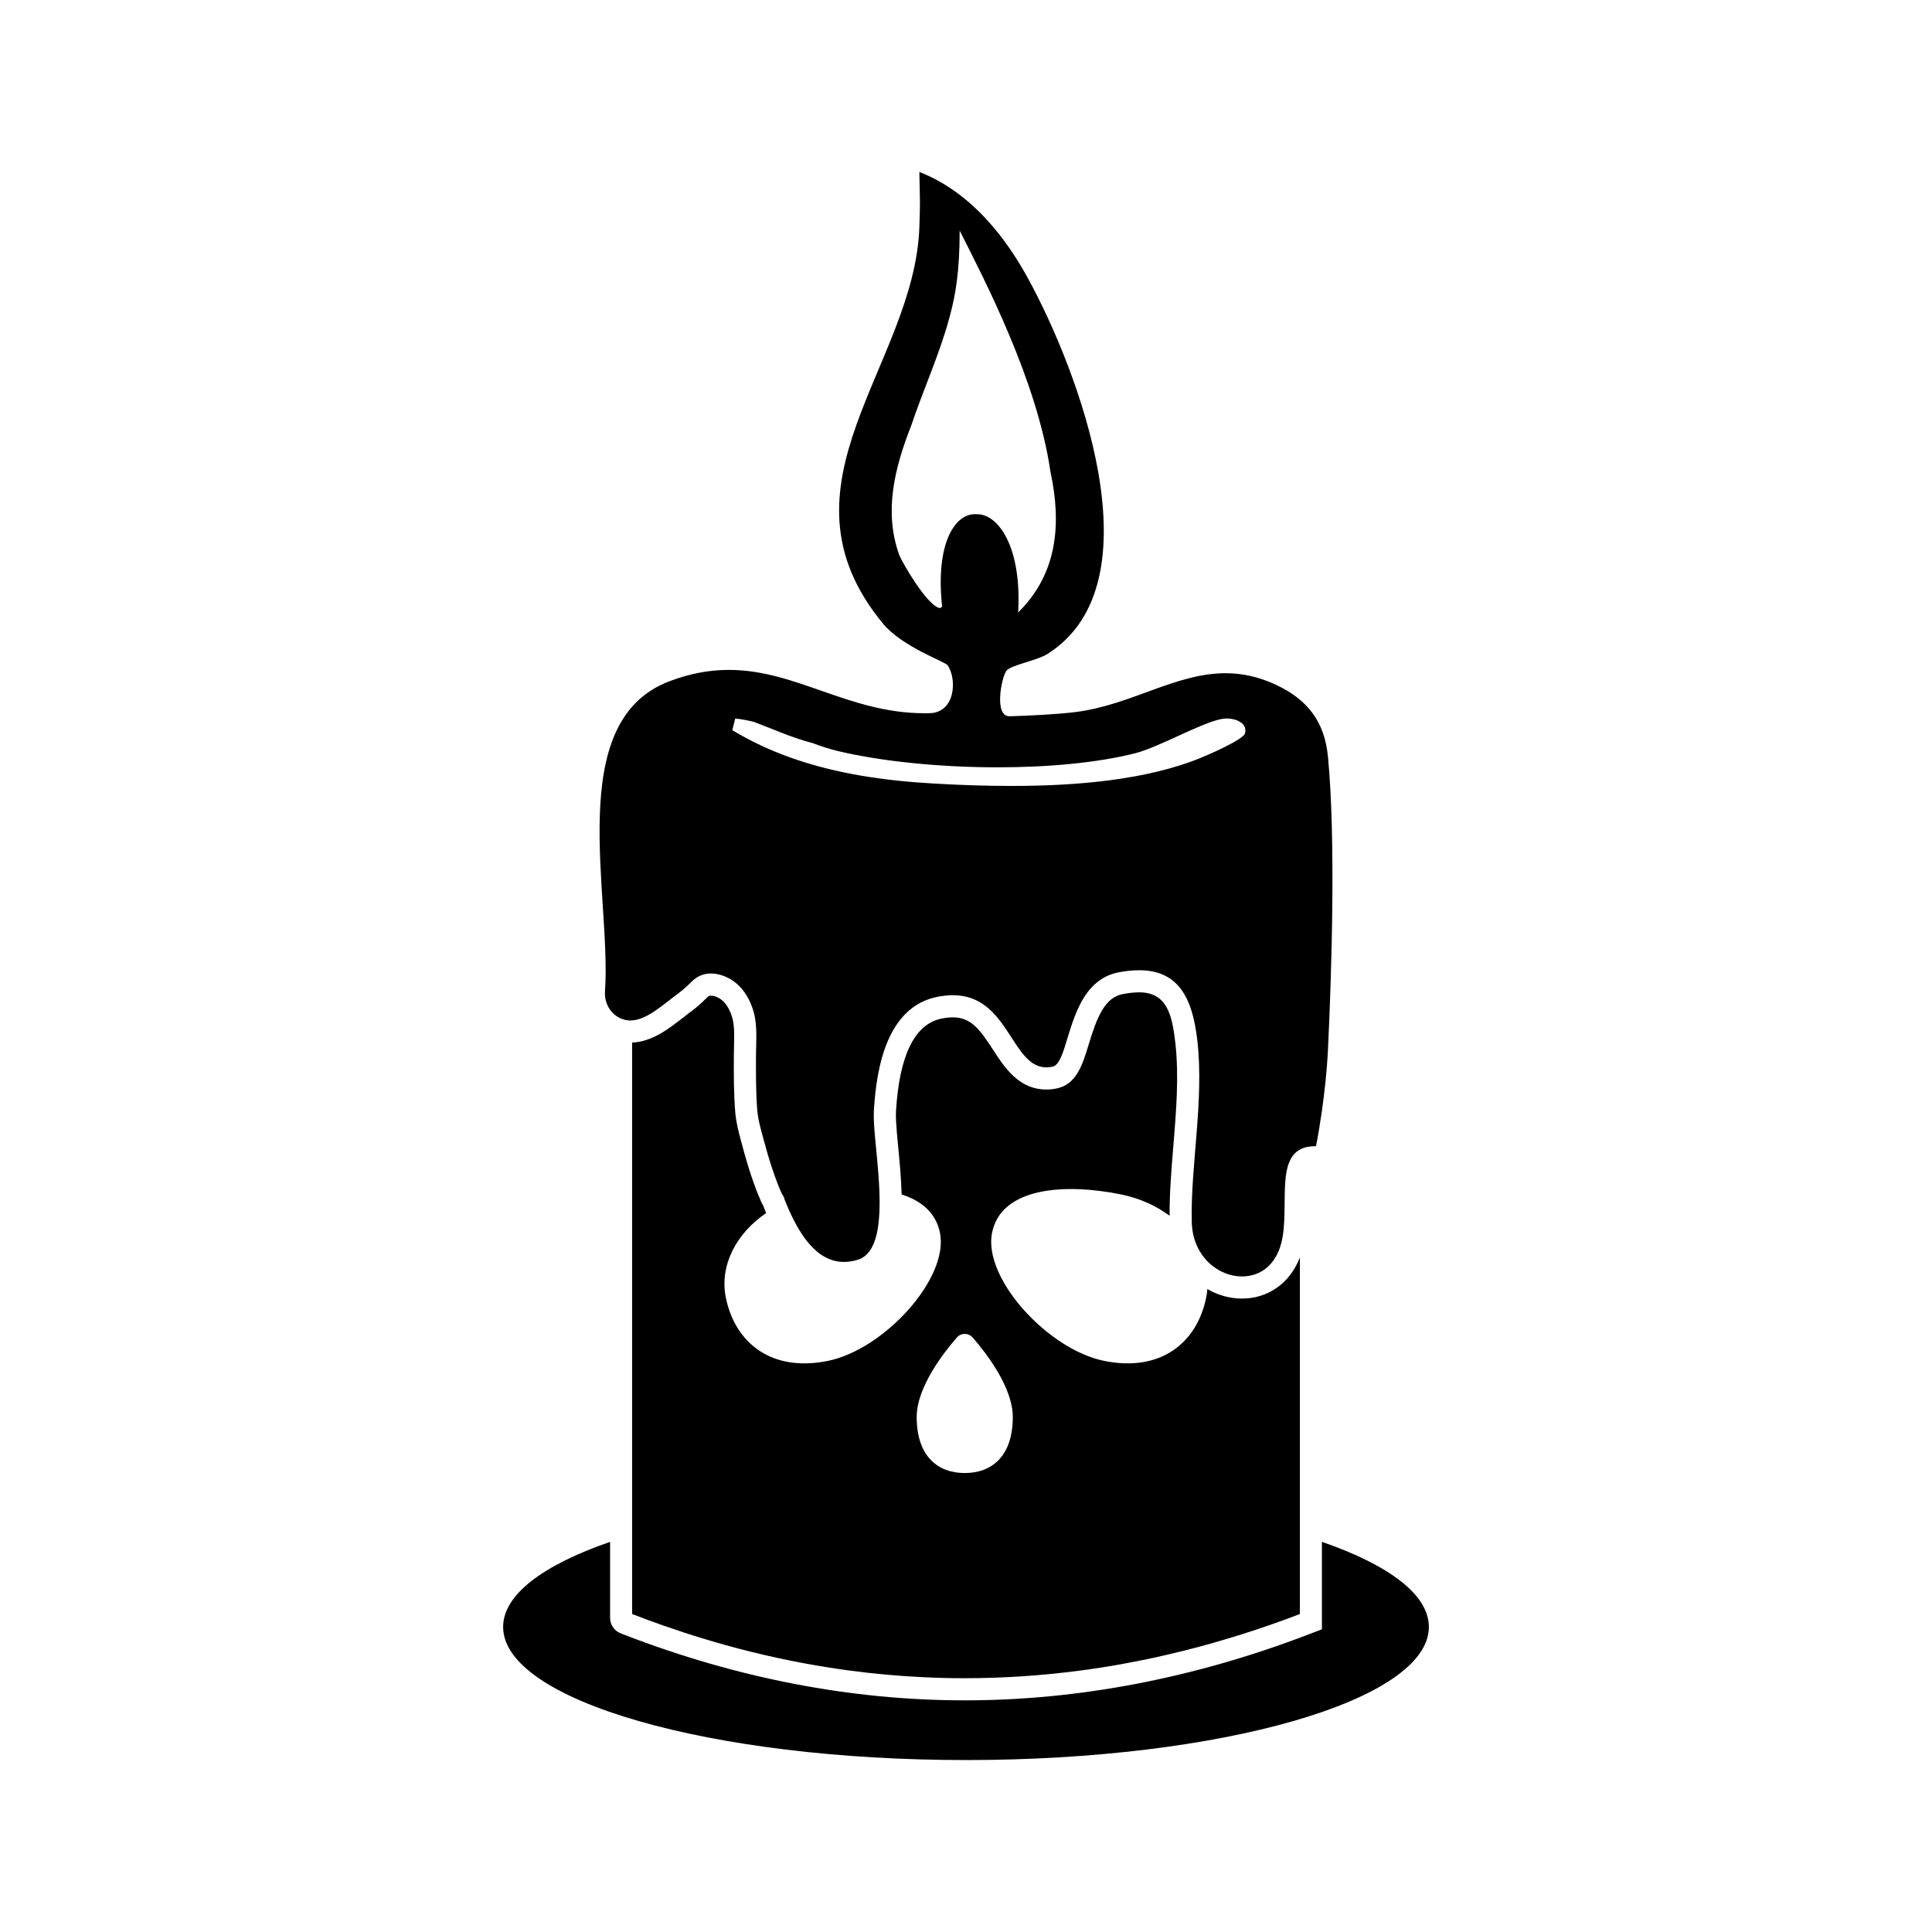 <?xml version="1.0" encoding="UTF-8"?>
<svg id="Layer_1" data-name="Layer 1" xmlns="http://www.w3.org/2000/svg" viewBox="0 0 500 500">
  <path d="M342.11,399.03v22.63l-3.67,1.41c-29.53,11.27-59.39,16.98-88.75,16.98s-59.03-5.72-88.15-16.99l-.9-.35c-1.66-.64-2.75-2.24-2.75-4.03v-19.65c-17.29,5.97-27.68,13.65-27.68,22.02,0,19.03,53.63,34.45,119.79,34.45s119.79-15.42,119.79-34.45c0-8.37-10.39-16.05-27.68-22.02Z"/>
  <path d="M189.92,273.05c.01-.8.03-1.6.05-2.41.06-2.64.12-5.12-.43-7.15-.54-1.99-1.53-3.69-2.7-4.65-.86-.7-1.99-1.17-2.83-1.17-.16,0-.29.01-.4.05-.08.02-.28.08-.66.47-1.3,1.31-2.53,2.39-3.77,3.33-.75.55-1.49,1.13-2.28,1.75-3.83,2.99-8.16,6.36-13.31,6.54v147.9c2.69,1.04,5.38,2.04,8.07,2.98,1.8.63,3.59,1.23,5.38,1.82,1.8.59,3.59,1.15,5.38,1.69,1.8.54,3.59,1.06,5.39,1.56,8.96,2.49,17.93,4.43,26.9,5.83,1.79.28,3.58.54,5.38.78,6.28.83,12.56,1.39,18.84,1.69,1.79.09,3.58.15,5.38.2,1.79.04,3.59.06,5.38.06,9.93,0,19.87-.66,29.81-1.97,1.81-.24,3.61-.5,5.42-.78,1.81-.28,3.61-.58,5.42-.91,1.81-.33,3.62-.68,5.42-1.04,1.81-.37,3.61-.76,5.42-1.17,1.81-.42,3.62-.85,5.42-1.3,2.71-.68,5.42-1.41,8.13-2.19,1.81-.52,3.61-1.06,5.42-1.62,2.71-.84,5.42-1.73,8.13-2.67,1.81-.63,3.61-1.27,5.42-1.94.9-.34,1.81-.67,2.71-1.02v-92.31c-.04.13-.09.25-.14.37-2.63,6.45-8.19,10.3-14.87,10.3-3.1,0-6.2-.87-8.94-2.47-.05.73-.15,1.46-.3,2.19-2.38,11.78-11.82,19.37-26.4,16.41-14.58-2.95-31.4-21.38-29.02-33.16,2.39-11.78,18.76-12.88,33.34-9.93,4.8.97,9.1,2.92,12.61,5.52-.03-5.84.47-11.97.96-17.91.74-8.95,1.5-18.21.53-26.8-.83-7.16-2.1-13.1-9.37-13.1-1.25,0-2.68.15-4.24.45-4.76.89-6.75,6.24-8.85,13.14-1.52,5-3.09,10.17-8.12,11.25-.94.21-1.88.31-2.79.31-7.15,0-10.87-5.74-13.85-10.35-3.35-5.17-5.64-8.33-10.36-8.33-.9,0-1.89.11-2.95.32-6.96,1.44-10.93,9.56-11.78,24.16-.07,1.26.09,3.5.25,5.49.09,1.09.21,2.25.32,3.45.38,3.94.79,8.24.9,12.42,5.11,1.62,8.87,4.73,9.92,9.91,2.38,11.78-14.44,30.21-29.02,33.16-14.58,2.96-24.02-4.63-26.4-16.41-1.67-8.25,2.68-16.58,10.44-21.85-.25-.62-.47-1.18-.65-1.64l-.14-.35c-.16-.27-.33-.57-.51-.97-.36-.8-.64-1.47-.89-2.09-.54-1.37-1.09-2.88-1.68-4.63-.84-2.54-1.61-5.16-2.36-7.99-.09-.33-.18-.67-.27-1-.6-2.22-1.28-4.74-1.5-7.45-.4-4.86-.38-9.74-.36-14.46v-.31ZM247.63,346.15c1.09-1.25,3.01-1.25,4.1,0,3.53,4.05,10.38,12.91,10.38,20.56,0,10.3-5.56,14.51-12.43,14.51s-12.44-4.21-12.44-14.51c0-7.65,6.86-16.51,10.39-20.56Z"/>
  <path d="M156.57,256.58c-.12,1.71.36,3.41,1.32,4.75.66.93,1.55,1.69,2.62,2.18.88.41,1.76.59,2.64.59.15,0,.29,0,.44-.02,3.99-.26,8.01-4.08,12.18-7.16.61-.46,1.19-.95,1.76-1.47.46-.41.91-.85,1.35-1.29.85-.86,1.84-1.55,3.06-1.92.67-.21,1.37-.3,2.07-.3,2.33,0,4.72,1.04,6.46,2.47.39.32.76.67,1.1,1.04,1.7,1.81,2.85,4.15,3.5,6.53.97,3.58.6,7.42.58,11.1-.02,4.73-.05,9.56.33,14.28.21,2.53.96,5,1.61,7.44.68,2.58,1.42,5.13,2.26,7.66.49,1.45,1,2.9,1.57,4.32.24.63.51,1.25.79,1.87.14.32.8,1.24.75,1.56.13.32.25.64.38.96,3.36,8.24,7.98,15.42,15.09,15.42,1.13,0,2.32-.18,3.58-.57,5.1-1.57,5.91-9.53,5.56-18.04-.2-4.94-.79-10.05-1.16-14.22-.21-2.56-.35-4.76-.25-6.34.65-11.14,3.39-26.75,16.34-29.42,1.48-.3,2.84-.44,4.1-.44,14.5,0,15.08,18.68,24.21,18.68.5,0,1.03-.06,1.59-.18,3.68-.79,3.77-13.82,10.2-20.61,1.76-1.86,4-3.26,6.91-3.81,1.94-.37,3.7-.54,5.3-.54,4.76,0,8.08,1.56,10.4,4.35,2.64,3.17,3.98,7.93,4.66,13.82,1.78,15.68-1.8,32.46-1.44,47.06.06,2.28.54,4.31,1.34,6.08h0c.23.54.5,1.03.78,1.5.01.01.02.03.03.04,2.47,4.1,6.73,6.39,10.82,6.39s7.68-2.1,9.57-6.73c3.4-8.31-1.16-22.46,5.44-26.1,1.02-.56,2.3-.87,3.92-.87h.25c.54-2.71,1.06-5.86,1.53-9.13.73-5.2,1.31-10.71,1.54-15.29,1.04-21.42,2.03-55.65.02-76.42-.88-9.05-5.28-14.75-13.46-18.58-4.6-2.15-8.91-2.99-13.05-2.99-12.91,0-24.31,8.15-38.59,10.02-4.73.62-12.35.98-17.25,1.12h-.07c-4.02,0-2.11-9.71-.87-11.68,1.02-1.58,7.82-2.62,10.76-4.48,29-18.42,7.74-73.73-5.09-97.15-3.79-6.92-12.69-21.54-28.12-27.56.16,8.89.24,7.14,0,14.32-1.26,35.78-39.16,66.67-9.38,102.6,5,6.04,16.08,9.81,16.71,10.76,2.48,3.69,1.93,12.23-4.63,12.39-.44.02-.87.02-1.3.02-19.67,0-33.19-11.22-50.7-11.22-4.82,0-9.93.85-15.56,3.01-27.29,10.5-14.78,55.32-16.5,80.2ZM243.18,157.37c-3.39-.75-9.88-12.14-10.49-13.82-3.99-11.27-1.17-22.44,3.16-33.49,0-.02.02-.03.02-.05,3.05-9.12,7.21-18.17,9.73-27.42,1.12-4.13,2.44-9.24,2.71-19.11.03-1.19.05-2.46.05-3.8,6.38,12.62,20.02,38.73,23.47,62.25.02.05.02.11.03.16,2.88,13.46,1.87,26.32-8.36,36.41.01-.22.02-.43.03-.65.77-16.33-5.13-24.77-10.64-24.77-.04,0-.08,0-.12.01h-.05c-5.46-.44-10.7,7.35-8.9,23.88-.18.22-.39.35-.63.4h-.01ZM195.15,186.85s.03.01.05.01c4.82,1.8,9.63,4.02,14.81,5.37.01,0,.02.01.03.01h.01s.02.01.03.01h.01s.02.01.03.01h0s.02.01.03.01h.01s.03.01.04.01c.01,0,.03,0,.04,0,.01.01.03.01.04.02,2.18.83,4.34,1.52,6.65,2.09,11.34,2.69,26.44,4.19,41.27,4.19,12.98,0,25.76-1.15,35.62-3.65,6.04-1.53,17.06-7.88,22.3-8.85.33-.06.62-.1.9-.12.14,0,.3-.02.45-.02,2.43,0,5.38,1.2,4.75,3.81-.41,1.67-9.54,5.61-11.81,6.52-13.92,5.6-31.85,7.13-48.63,7.13-6.88,0-13.58-.25-19.72-.6-12.83-.71-25.54-2.48-37.44-6.73,0,0-.03-.01-.04-.01-.02-.01-.03-.01-.05-.02-5.18-1.85-10.2-4.17-15.01-7.07l.76-3.02c1.64.17,3.26.47,4.85.88h0Z"/>
</svg>